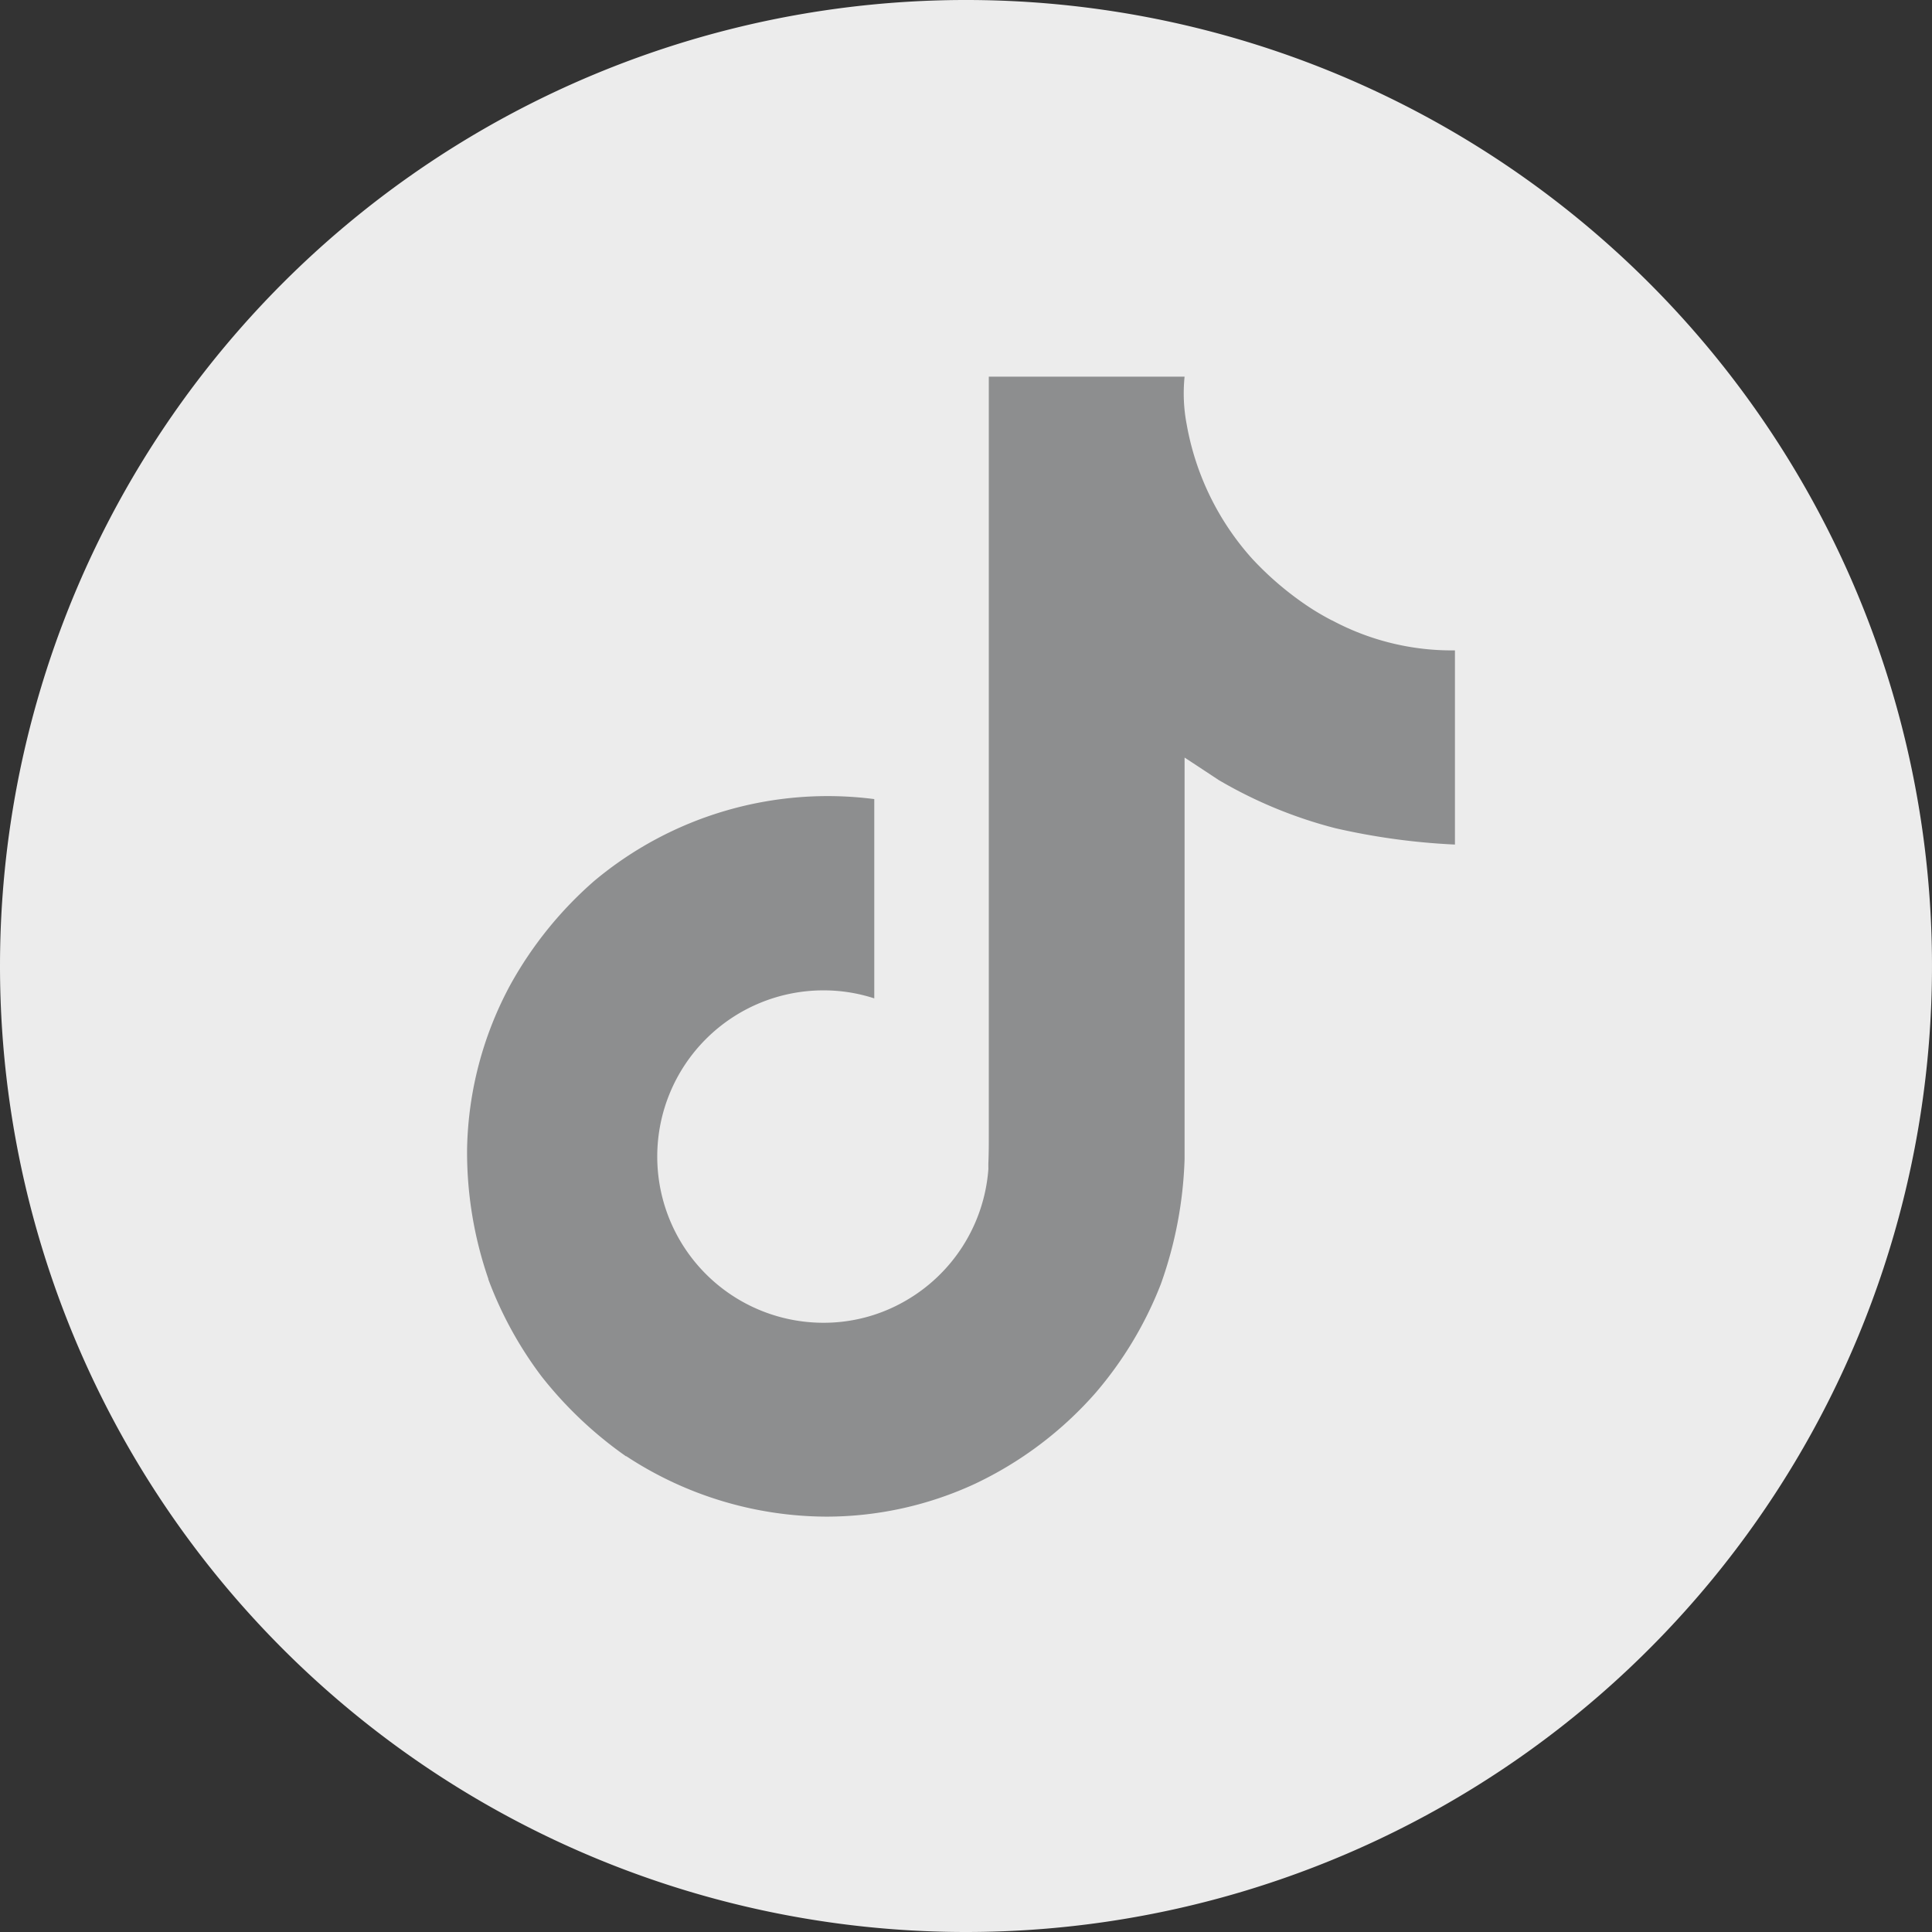<svg id="Component_10_1" data-name="Component 10 – 1" xmlns="http://www.w3.org/2000/svg" xmlns:xlink="http://www.w3.org/1999/xlink" width="38.546" height="38.546" viewBox="0 0 38.546 38.546">
  <rect x="0" y="0" width="38.546" height="38.546" fill="#333333" stroke="none"/>
  <defs>
    <clipPath id="clip-path">
      <rect id="Rectangle_1262" data-name="Rectangle 1262" width="19.709" height="22.74" fill="#8d8e8f"/>
    </clipPath>
  </defs>
  <g id="Group_57" data-name="Group 57">
    <g id="Twitter">
      <g id="Twitter-2" data-name="Twitter">
        <path id="back" d="M0,19.273A19.273,19.273,0,1,1,19.273,38.546,19.273,19.273,0,0,1,0,19.273Z" fill="#ececec"/>
      </g>
    </g>
  </g>
  <g id="Group_1457" data-name="Group 1457" transform="translate(9.319 7.515)" clip-path="url(#clip-path)">
    <path id="Path_7519" data-name="Path 7519" d="M17.255,4.863q-.23-.119-.448-.261a6.3,6.3,0,0,1-1.15-.977,5.423,5.423,0,0,1-1.3-2.673h0A3.287,3.287,0,0,1,14.315,0H10.409V15.1c0,.2,0,.4-.009.6,0,.025,0,.048,0,.074a.163.163,0,0,1,0,.034v.009A3.315,3.315,0,0,1,8.726,18.45a3.255,3.255,0,0,1-1.616.426,3.316,3.316,0,0,1,0-6.632,3.263,3.263,0,0,1,1.014.16l0-3.976a7.255,7.255,0,0,0-5.59,1.635A7.664,7.664,0,0,0,.867,12.126,7.149,7.149,0,0,0,0,15.406,7.743,7.743,0,0,0,.424,18v.01a7.635,7.635,0,0,0,1.06,1.934,7.937,7.937,0,0,0,1.692,1.6v-.01l.009.01a7.309,7.309,0,0,0,3.987,1.2,7.061,7.061,0,0,0,2.959-.654,7.427,7.427,0,0,0,2.4-1.806A7.508,7.508,0,0,0,13.843,18.1a8.145,8.145,0,0,0,.472-2.488V7.6c.047.029.678.446.678.446a9.033,9.033,0,0,0,2.327.962,13.414,13.414,0,0,0,2.389.327V5.461a5.064,5.064,0,0,1-2.454-.6" transform="translate(0 0)" fill="#8d8e8f"/>
  </g>
</svg>
